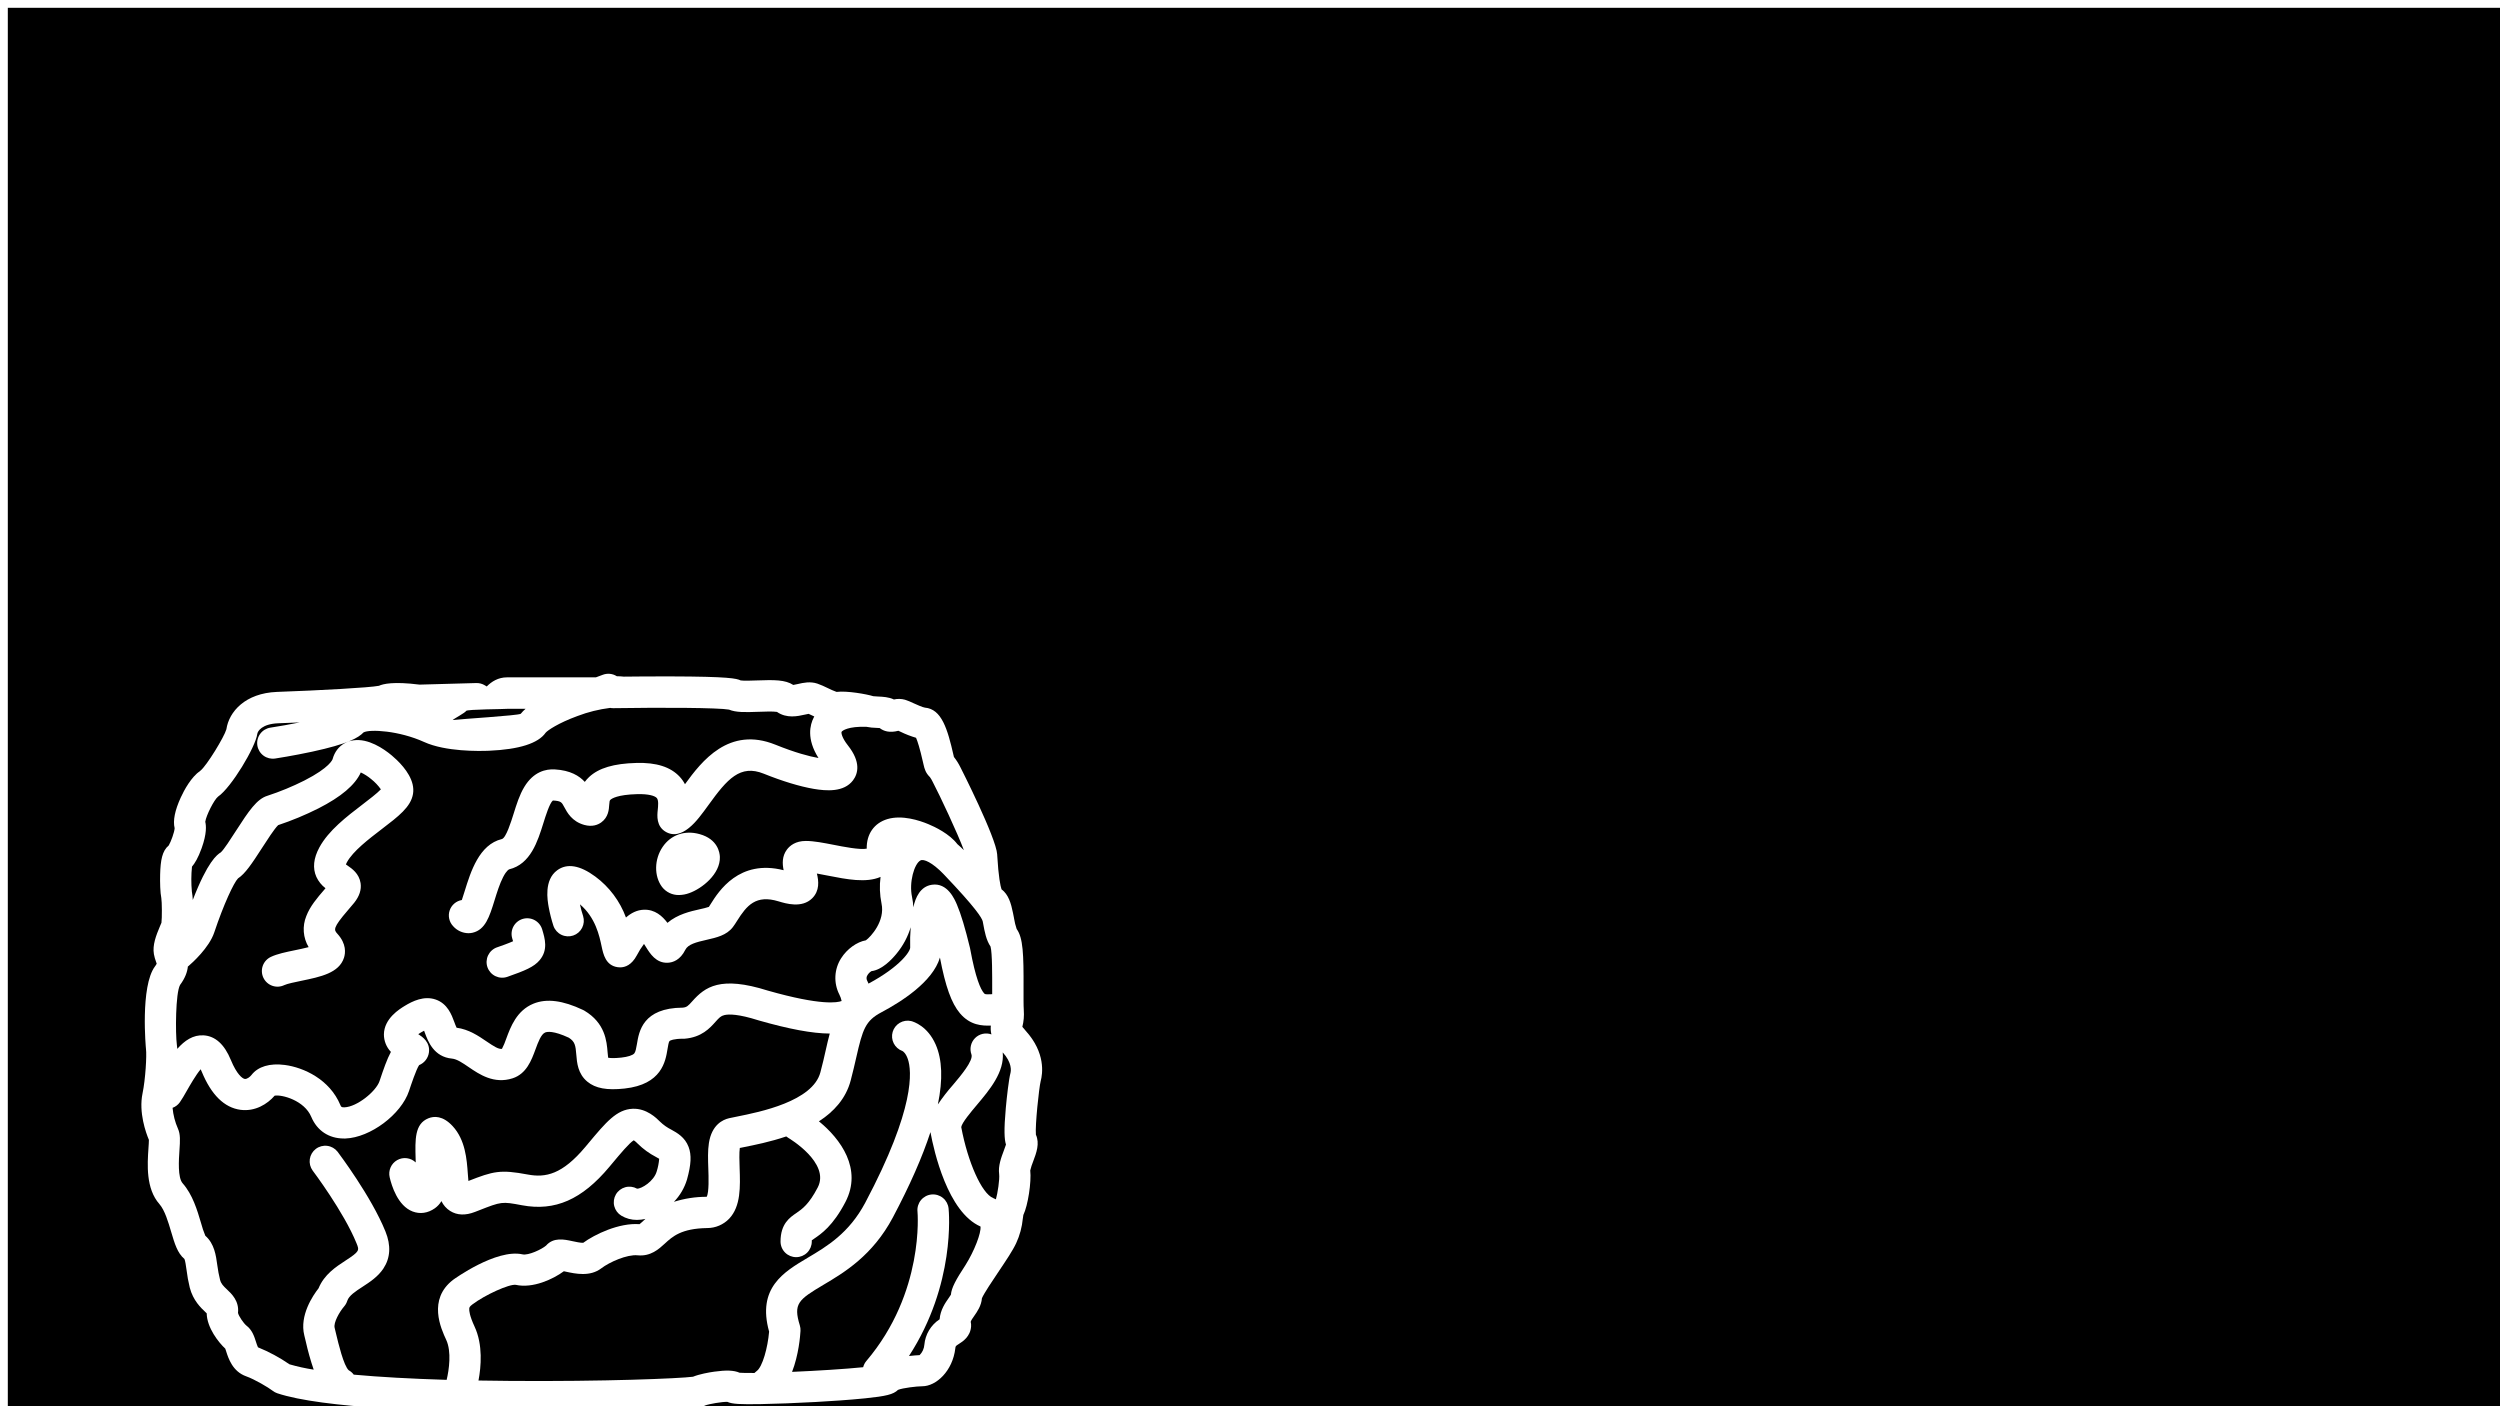 <svg width="1920" height="1080" viewBox="0 0 1920 1080" fill="none" xmlns="http://www.w3.org/2000/svg">
<g clip-path="url(#clip0_1653_1564)">
<g filter="url(#filter0_d_1653_1564)">
<path d="M130.17 799.531C135.76 793.121 142.35 788.621 150.46 789.151C159.36 789.721 166.37 796.081 171.3 808.071C175.82 819.071 180.16 822.381 182.01 822.631C183.57 822.851 185.91 821.191 187.18 819.541C192.18 813.101 201.18 810.381 212.73 811.891C227.29 813.801 247.19 823.001 255.38 842.641C255.93 843.971 256.15 844.521 258.54 844.431C268.23 844.081 282.86 832.121 285.48 824.291C288.59 814.971 291.19 807.501 294.22 801.851C290.757 798.23 288.829 793.411 288.84 788.401C289 776.171 300.92 768.911 304.84 766.521C310.74 762.921 319.62 758.521 328.65 761.661C337.68 764.801 340.86 773.331 342.92 778.951C343.43 780.426 344.014 781.874 344.67 783.291C354.05 784.521 361.51 789.611 367.56 793.731C373.61 797.851 376.85 799.841 379.5 799.531C380.799 797.009 381.902 794.391 382.8 791.701C386.16 782.581 390.8 770.091 403.68 764.811C413.76 760.701 426.21 762.271 441.73 769.621C442.063 769.781 442.397 769.954 442.73 770.141C458.83 779.661 459.96 793.751 460.63 802.141C460.74 803.491 460.87 805.191 461.06 806.331C462.39 806.591 465.34 806.871 471.16 806.231C476.16 805.681 479.92 804.471 481.16 802.981C482.16 801.741 482.62 798.891 483.16 795.871C484.74 786.131 487.67 768.041 518.4 767.871C521.47 767.551 522.46 766.571 525.71 762.921C535.4 752.041 547.13 743.231 583.64 754.771C624.77 766.501 637.31 763.981 640.37 762.771C640.016 761.031 639.424 759.348 638.61 757.771C636.388 753.412 635.348 748.547 635.592 743.66C635.835 738.774 637.355 734.037 640 729.921C644.51 722.771 652.13 717.351 659 716.161C662.76 713.461 673.91 701.361 671 687.861C669.628 681.148 669.378 674.255 670.26 667.461C659.26 672.281 644.26 669.321 629.71 666.461C626.88 665.901 624.02 665.331 621.36 664.871C622.8 670.621 623.57 678.071 617.78 683.871C609.86 691.751 597.35 687.871 592.01 686.261C574.52 680.881 567.5 689.401 560.13 701.111C558.96 702.971 557.94 704.581 556.82 706.041C551.98 712.341 544.24 714.041 536.77 715.761C528.46 717.631 522.41 719.271 520.33 723.441C516.39 731.331 510.83 733.201 506.86 733.391C497.86 733.821 493.19 726.281 490.09 721.291C489.67 720.611 489.09 719.761 488.59 718.931C486.495 721.72 484.639 724.68 483.04 727.781C479.11 735.101 474.18 736.941 470.23 736.941C469.597 736.939 468.966 736.892 468.34 736.801C459.13 735.481 457.34 726.801 456.1 721.101C454.31 712.601 451.38 698.731 439.4 688.511C440.031 691.555 440.839 694.56 441.82 697.511C442.765 700.507 442.497 703.755 441.073 706.557C439.65 709.358 437.184 711.489 434.206 712.492C431.228 713.495 427.976 713.29 425.148 711.921C422.319 710.552 420.141 708.129 419.08 705.171C417.533 700.42 416.301 695.573 415.39 690.661C414.47 685.521 411.66 669.861 421.96 662.341C429.5 656.831 439.33 658.461 451.18 667.181C461.939 675.148 470.129 686.092 474.74 698.661C478.66 695.191 483.21 692.851 488.52 692.661C497.03 692.391 502.69 697.561 506.6 702.751C514.33 696.151 524.26 693.911 531.52 692.281C533.847 691.81 536.148 691.212 538.41 690.491C538.83 689.861 539.33 689.051 539.83 688.261C545.83 678.661 561.63 653.631 595.83 662.331C594.78 657.331 594.57 651.561 598.34 646.481C600.59 643.481 604.93 639.851 612.89 639.851C619.1 639.851 626.53 641.321 634.41 642.851C641.16 644.191 654.62 646.851 659.64 645.761C659.42 634.561 665.36 626.081 675.57 623.051C686.76 619.721 700.05 624.051 706.98 626.951C711.85 628.951 723.23 634.351 729.25 642.291C730.88 643.691 732.55 645.221 734.25 646.921C729.43 633.921 715.83 604.971 710.32 594.471C709.69 593.158 708.951 591.9 708.11 590.711H708.06C704.94 587.591 704.06 584.711 703.23 580.981L702.89 579.501C700.41 568.501 698.65 563.191 697.53 560.621C693.44 559.418 689.46 557.873 685.63 556.001L683.94 555.231C677.19 557.021 672.63 555.541 669.59 553.141C668.83 553.091 667.95 553.051 667.26 553.021C664.614 552.975 661.977 552.698 659.38 552.191C645.51 551.721 640.82 555.111 640.33 556.081C639.98 556.761 640.48 560.501 645.21 566.491C655.38 579.381 652.95 588.181 649.12 593.291C642.12 602.591 628.52 601.481 618.87 599.841C608.19 598.001 595 594.001 580.52 588.181C562.43 580.891 552.52 592.321 538.28 612.031C533.28 618.901 528.65 625.391 523.28 629.711C520.9 631.621 513.65 637.411 505.66 633.061C497.83 628.791 498.71 620.251 499.14 616.151C499.45 613.151 499.93 608.501 498.4 606.851C496.87 605.201 492.22 603.671 483.32 603.901C468.17 604.291 463.78 607.331 462.8 608.251C462.21 608.801 462.04 609.341 461.86 612.251C461.66 615.541 461.3 621.651 455.7 625.651C453.17 627.451 448.87 629.241 442.7 627.531C433.27 624.911 429.57 617.981 427.36 613.841C425.36 610.041 424.85 609.131 418.63 608.781C416.16 610.631 413.02 620.691 411.32 626.141C406.94 640.141 401.48 657.661 385.07 661.641C385.07 661.641 383.2 662.151 380.38 667.641C377.74 672.751 375.62 679.581 373.75 685.641C369.86 698.161 366.75 708.041 356.95 710.341C355.897 710.582 354.82 710.702 353.74 710.701C351.513 710.672 349.317 710.175 347.295 709.243C345.273 708.311 343.469 706.965 342 705.291C340.506 703.713 339.468 701.759 338.997 699.638C338.527 697.517 338.641 695.307 339.328 693.246C340.015 691.185 341.248 689.348 342.897 687.933C344.546 686.518 346.548 685.577 348.69 685.211C349.42 683.081 350.18 680.611 350.83 678.531C355.53 663.371 361.98 642.621 379.42 638.391C382.62 637.611 386.53 625.091 388.42 619.071C390.67 611.851 393 604.381 396.71 598.281C403.84 586.531 413.33 584.521 420.04 584.901C432.1 585.591 438.93 589.901 443.12 594.491C444.103 593.145 445.211 591.897 446.43 590.761C453.83 583.831 465.37 580.391 482.73 579.941C498.1 579.501 509 583.001 516 590.531C517.603 592.258 518.969 594.192 520.06 596.281C532.85 578.621 553.83 551.531 589.51 565.921C604.72 572.051 615.51 574.921 622.6 576.151C613.25 561.421 616.12 550.551 618.93 545.091C619.08 544.811 619.23 544.521 619.39 544.231H619.32C617.85 543.521 616.22 542.751 615.02 542.231C614.2 542.361 612.9 542.651 611.97 542.861C606.74 544.041 598.19 545.981 590.71 540.741C587.86 540.241 580.71 540.511 576.36 540.671C566.02 541.051 559.17 541.181 553.87 538.981C545.96 537.521 502.97 537.271 465.09 537.881C464.261 537.894 463.433 537.821 462.62 537.661C454.04 538.722 445.619 540.814 437.54 543.891C422.67 549.331 414.54 554.951 413.06 556.721C407.35 564.921 392.72 569.571 369.58 570.571C362.06 570.891 336.23 571.361 319.74 563.861C300.55 555.141 278.07 553.861 273.21 556.481C269.21 560.651 261.29 565.331 233.64 571.311C219.14 574.441 205.86 576.461 205.3 576.551C202.153 577.027 198.946 576.233 196.384 574.345C193.823 572.456 192.116 569.627 191.64 566.481C191.164 563.334 191.957 560.127 193.846 557.565C195.734 555.003 198.563 553.297 201.71 552.821C208.97 551.721 216.71 550.321 224.14 548.821C214.86 549.221 208.14 549.461 207.54 549.481C195.29 549.981 191.88 555.481 191.6 557.631C190.25 567.781 171.7 598.771 161.46 605.811C158.46 608.131 152.33 620.221 151.64 625.131C152.34 628.011 152.94 634.051 148.86 645.421C146.17 652.921 143.55 657.131 141.44 659.581C140.803 665.957 140.776 672.379 141.36 678.761C141.732 680.877 141.966 683.014 142.06 685.161C153.48 655.581 160.71 650.401 163.57 648.621C165.9 646.621 171.43 637.981 175.1 632.271C185.17 616.631 191.26 607.651 199.36 605.161C209.075 601.982 218.538 598.082 227.67 593.491C247.47 583.411 249.38 577.211 249.45 576.961C252.45 566.031 262.34 560.431 274.01 562.961C285.13 565.411 295.01 574.031 298.7 577.621C305.32 584.011 312.86 593.721 311.19 603.731C309.52 613.741 300.12 620.881 287.08 630.841C277.27 638.341 265.08 647.671 260.43 656.221C260.138 656.756 259.874 657.307 259.64 657.871L260.94 658.781C264.26 661.061 269.83 664.881 270.94 672.281C271.67 677.281 270.03 682.281 266.06 687.281C264.45 689.281 262.79 691.201 261.18 693.061C249.27 706.871 250.43 708.141 253.18 711.211C260.18 718.911 259.33 726.011 258.18 729.561C254.38 741.281 240.29 744.191 225.37 747.271C220.57 748.271 214.59 749.491 212.37 750.551C210.943 751.246 209.393 751.651 207.808 751.743C206.224 751.834 204.637 751.611 203.14 751.085C201.642 750.559 200.264 749.742 199.084 748.68C197.905 747.618 196.948 746.332 196.269 744.898C195.59 743.464 195.202 741.909 195.128 740.323C195.054 738.738 195.295 737.154 195.837 735.662C196.379 734.171 197.212 732.802 198.287 731.634C199.362 730.467 200.658 729.524 202.1 728.861C206.94 726.571 213.55 725.201 220.54 723.761C223.35 723.181 227.54 722.331 231.03 721.401C228.9 717.837 227.629 713.827 227.319 709.687C227.008 705.547 227.666 701.392 229.24 697.551C232.13 689.961 237.64 683.551 242.98 677.371L243.98 676.161C240.976 673.875 238.574 670.892 236.98 667.471C233.98 660.771 234.76 653.151 239.28 644.811C246.36 631.751 260.22 621.161 272.45 611.811C277.04 608.301 283.58 603.311 286.52 600.211C284.433 597.257 281.935 594.617 279.1 592.371C276.668 590.32 273.979 588.595 271.1 587.241C266.71 596.901 255.98 605.981 238.49 614.881C228.525 619.89 218.211 624.174 207.63 627.701C204.79 630.391 198.85 639.621 195.22 645.261C187.47 657.261 182.37 664.961 176.78 668.621C173.54 671.931 165.78 688.501 158.56 710.081C154.62 721.911 141.5 733.581 138.91 735.801C138.71 735.971 138.49 736.131 138.28 736.291C137.89 740.291 136.28 745.071 132.28 750.451C128.79 756.711 128.64 787.551 129.84 796.521C130 797.411 130.11 798.421 130.17 799.531ZM502.92 644.411C509.26 635.111 519.92 631.411 531.32 634.611C545.32 638.481 546.75 648.951 546.86 652.071C547.32 665.241 533.09 676.471 523.33 679.911C520.796 680.847 518.121 681.344 515.42 681.381C512.916 681.431 510.435 680.892 508.177 679.808C505.919 678.724 503.947 677.126 502.42 675.141C496.23 666.851 496.43 653.931 502.92 644.411ZM375.74 721.551C378.66 720.551 384.55 718.461 388.04 716.871C387.81 716.071 387.57 715.271 387.39 714.681C386.937 713.17 386.786 711.586 386.945 710.017C387.104 708.449 387.571 706.927 388.319 705.538C389.066 704.15 390.08 702.923 391.302 701.926C392.524 700.93 393.93 700.184 395.44 699.731C396.95 699.278 398.535 699.126 400.103 699.286C401.672 699.445 403.194 699.912 404.582 700.659C405.97 701.407 407.198 702.421 408.194 703.642C409.191 704.864 409.937 706.271 410.39 707.781C412.49 714.781 415.1 723.481 408.48 731.381C404.08 736.631 397.23 739.441 383.7 744.191C382.213 744.716 380.638 744.943 379.064 744.86C377.489 744.776 375.947 744.383 374.524 743.704C373.101 743.024 371.827 742.071 370.772 740.898C369.718 739.726 368.905 738.357 368.38 736.871C367.855 735.384 367.627 733.809 367.711 732.234C367.795 730.66 368.187 729.117 368.867 727.695C369.547 726.272 370.5 724.997 371.673 723.943C372.845 722.889 374.213 722.076 375.7 721.551H375.74Z" fill="black"/>
</g>
<g filter="url(#filter1_d_1653_1564)">
<path d="M342.07 976.839C342.39 976.599 375.13 952.839 395.3 957.349C399.78 958.349 410.12 953.449 413.38 950.609C419.06 944.039 427.38 945.859 433.56 947.199C435.88 947.709 440.04 948.599 441.91 948.469C450.72 942.029 469.36 932.979 485.14 934.169C485.95 933.569 487.26 932.359 488.27 931.429L489.69 930.129C487.551 930.623 485.365 930.878 483.17 930.889C478.946 930.933 474.792 929.805 471.17 927.629C468.477 926 466.532 923.378 465.754 920.329C464.976 917.279 465.427 914.046 467.01 911.326C468.593 908.606 471.182 906.617 474.217 905.787C477.253 904.957 480.493 905.353 483.24 906.889C486.58 907.079 496.24 901.269 498.39 893.529C499.37 890.413 499.994 887.196 500.25 883.939C499.59 883.539 498.69 883.039 497.96 882.639C492.731 879.943 487.943 876.466 483.76 872.329C482.856 871.361 481.85 870.492 480.76 869.739C477.47 871.619 470.47 879.989 464.25 887.439L461.94 890.199C440.94 915.309 420.22 924.389 394.88 919.639C379.32 916.719 379.32 916.719 361.39 923.749L358.8 924.749C351.45 927.619 345.03 927.369 339.7 924.009C336.803 922.177 334.486 919.558 333.02 916.459C331.741 918.629 330.016 920.504 327.96 921.959C322.64 925.719 316.58 926.589 310.89 924.419C299.45 920.049 294.76 904.599 293.27 898.159C292.676 895.638 292.914 892.992 293.948 890.616C294.982 888.241 296.757 886.264 299.008 884.981C301.258 883.699 303.864 883.178 306.434 883.499C309.005 883.819 311.403 884.963 313.27 886.759C313.27 885.759 313.27 884.879 313.2 884.059C312.77 869.059 312.44 857.169 322.94 852.869C327.29 851.089 334.07 850.689 341.64 858.869C351.43 869.449 352.51 884.459 353.29 895.419C353.41 897.069 353.55 899.119 353.74 900.979C372.95 893.469 378.16 892.069 399.35 896.039C413.06 898.609 425.83 895.979 443.59 874.779L445.88 872.039C459.42 855.839 467.59 846.039 479.93 845.529C490.6 845.099 498.32 852.839 500.86 855.399C503.459 857.916 506.431 860.018 509.67 861.629C514.04 864.049 520.03 867.359 522.84 874.829C525.17 881.009 524.84 888.269 521.61 899.889C519.681 906.312 516.241 912.178 511.58 916.999C519.667 914.443 528.098 913.141 536.58 913.139H536.73C538.63 909.779 538.2 897.639 537.99 891.679C537.74 884.529 537.5 877.779 538.45 871.789C540.66 857.789 549.11 853.909 553.94 852.789C555.64 852.409 557.71 851.999 560.07 851.519C577.46 848.029 618.19 839.869 624.07 817.519C625.72 811.289 627.07 805.579 628.17 800.519C629.17 796.019 630.17 791.779 631.25 787.769C617.87 787.709 600.05 784.359 576.72 777.689L576.39 777.589C561.23 772.779 553.85 772.759 550.33 773.589C547.61 774.219 546.33 775.589 543.46 778.789C539.25 783.519 532.88 790.669 519.77 791.729C519.45 791.729 519.117 791.729 518.77 791.729C511.47 791.729 508.64 793.029 508.17 793.529C507.55 794.189 507.01 797.459 506.66 799.629C505.11 809.149 502.24 826.879 473.66 829.999C460.1 831.479 451.3 829.859 445.1 824.729C437.77 818.669 437.1 810.169 436.6 803.959C436.04 796.959 435.6 793.959 430.85 790.959C419.04 785.459 414.22 786.299 412.68 786.959C409.55 788.239 407.26 794.449 405.24 799.959C402.16 808.319 398.32 818.729 387.61 822.159C373.32 826.729 362.12 819.089 353.94 813.519C349.3 810.349 344.94 807.359 341.13 807.009C327.13 805.719 322.67 793.659 320.29 787.179C320.11 786.699 319.91 786.179 319.7 785.579C319.02 785.919 318.21 786.369 317.23 786.959C316.47 787.419 315.82 787.849 315.23 788.239L315.41 788.359C318.15 790.129 324.55 794.279 323.41 802.359C323.099 804.484 322.241 806.491 320.921 808.184C319.601 809.877 317.864 811.199 315.88 812.019C313.62 815.379 309.68 827.209 308.14 831.829C302.14 849.909 278.38 867.669 259.31 868.369H258.08C246.58 868.369 237.53 862.369 233.08 851.799C227.8 839.129 210.47 834.459 204.93 835.479C199.36 841.939 189.93 847.819 178.7 846.339C166.27 844.679 156.27 834.849 148.97 817.129C148.66 816.379 148.37 815.739 148.11 815.189C144.43 819.529 139.64 827.919 137.56 831.569C135.48 835.219 133.8 838.169 132.15 840.499C130.757 842.475 128.797 843.981 126.53 844.819C127.033 850.319 128.42 855.702 130.64 860.759C132.64 865.179 132.32 870.039 131.82 877.399C131.32 884.759 130.4 898.399 134.27 902.759C141.95 911.439 145.5 923.469 148.35 933.139C149.24 936.505 150.349 939.809 151.67 943.029C158.67 949.169 159.85 958.029 160.93 965.939C161.402 969.624 162.093 973.277 163 976.879C163.79 979.929 165.46 981.609 168.33 984.309C171.88 987.649 177.79 993.199 176.79 1002.31C177.25 1004.68 181.11 1010.31 183.21 1012.02C187.68 1015.37 189.28 1020.41 190.57 1024.46C190.998 1025.91 191.515 1027.34 192.12 1028.73C200.645 1032.2 208.769 1036.58 216.35 1041.8C222.447 1043.56 228.649 1044.92 234.92 1045.89C232.499 1038.8 230.469 1031.58 228.84 1024.26C228.44 1022.57 228.06 1020.99 227.7 1019.55C223.88 1004.27 234.37 988.879 238.65 983.419C243 972.799 252 966.929 259.33 962.149C270.33 955.009 270.02 954.309 267.81 948.839C258 924.679 234.36 893.319 234.12 892.999C232.263 890.46 231.478 887.292 231.933 884.179C232.389 881.066 234.049 878.256 236.556 876.355C239.062 874.454 242.216 873.613 245.336 874.014C248.457 874.415 251.295 876.026 253.24 878.499C254.24 879.879 279.06 912.689 290.05 939.829C294.37 950.509 293.84 960.059 288.47 968.199C284.3 974.529 277.98 978.639 272.41 982.259C267.03 985.759 261.94 989.069 260.7 993.049C260.202 994.642 259.378 996.113 258.28 997.369C254.69 1001.54 250.01 1009.8 251 1013.76C251.38 1015.28 251.78 1016.95 252.2 1018.76C253.78 1025.41 257.97 1043 261.85 1046.38C263.353 1047.21 264.659 1048.35 265.68 1049.73C285.34 1051.54 309.3 1052.88 337.02 1053.73C338.85 1046.15 340.89 1032.07 336.69 1023.01C332.74 1014.49 322.28 991.939 342.07 976.839Z" fill="black"/>
</g>
<g filter="url(#filter2_d_1653_1564)">
<path d="M682.7 726.209C678.82 731.009 671.34 738.869 663.28 739.829C661.747 740.752 660.528 742.114 659.78 743.739C659.55 744.349 659.463 745.003 659.525 745.651C659.588 746.3 659.798 746.925 660.14 747.479C660.46 748.139 660.74 748.779 661.02 749.419C685.75 736.119 693.12 724.489 693.02 721.719C692.865 716.513 692.999 711.301 693.42 706.109C691.206 713.45 687.563 720.281 682.7 726.209V726.209Z" fill="black"/>
</g>
<g filter="url(#filter3_d_1653_1564)">
<path d="M700.94 654.8C696.13 657.35 692.03 671.67 694.43 682.8C695.004 685.431 695.338 688.108 695.43 690.8C697.12 683.22 700.74 674.8 709.75 673.48C721.68 671.75 727.15 684.59 728.95 688.81C732.04 696.06 735.3 706.93 738.95 722.03C739.003 722.243 739.047 722.456 739.08 722.67C743.26 745.42 747.08 753.67 749.62 756.67C750.45 757.67 750.54 757.75 755.48 757.56H756C756 756.15 756 754.7 756 753.2C756 744.28 756.13 726.03 754.73 720.94C751.41 716 750.22 709.71 749 703L748.7 701.45C747.91 698.87 743.92 691.77 718.58 665.24C709.91 656.25 703.36 653.52 700.94 654.8Z" fill="black"/>
</g>
<g filter="url(#filter4_d_1653_1564)">
<path d="M397.66 538.34H384.66C381.82 538.68 352.56 538.67 351.98 540C351.4 541.33 342.54 546 341.65 547C348.12 546.17 391.65 543.57 393.93 542.19C395.052 540.794 396.301 539.505 397.66 538.34V538.34Z" fill="black"/>
</g>
<g filter="url(#filter5_d_1653_1564)">
<path d="M708.62 863.669C708.62 863.569 708.62 863.469 708.62 863.369C702.44 882.409 692.817 904.266 679.75 928.939C664.1 958.369 642.31 971.299 626.41 980.739C607.06 992.229 603.14 995.239 608.27 1011.92C608.69 1013.28 608.863 1014.71 608.78 1016.14C608.55 1020.14 607.39 1034.55 602.31 1047.6C621.58 1046.76 643.09 1045.42 656.91 1044.02C657.356 1042.25 658.201 1040.61 659.38 1039.22C704.11 986.559 698.69 925.129 698.63 924.519C698.309 921.352 699.259 918.188 701.272 915.722C703.284 913.256 706.193 911.69 709.36 911.369C712.527 911.048 715.691 911.998 718.157 914.011C720.623 916.023 722.189 918.932 722.51 922.099C722.78 924.699 727.95 980.259 692.09 1035.42C695.29 1035.05 698.19 1034.83 700.26 1034.74C702.387 1032.59 703.681 1029.75 703.91 1026.74C704.259 1022.81 705.495 1019.01 707.523 1015.63C709.551 1012.25 712.319 1009.37 715.62 1007.21C716.2 999.989 720.05 994.489 722.62 990.849C723.18 990.039 723.91 988.999 724.3 988.339C724.75 983.029 728.04 976.939 735.51 965.559L735.57 965.449C742.3 954.759 747.68 940.749 747.02 935.959C721.77 924.889 711.26 877.919 708.62 863.669Z" fill="black"/>
</g>
<g filter="url(#filter6_d_1653_1564)">
<path d="M0 0V1080H1920V0H0ZM793.21 824.44C791.96 829.56 788.91 858.17 789.57 865.44C792.65 872.17 789.92 879.44 787.49 885.9C786.556 888.171 785.801 890.512 785.23 892.9C786.23 901.71 783.44 919.9 779.93 927.1C779.8 927.61 779.64 928.94 779.52 929.92C778.901 936.421 777.187 942.771 774.45 948.7C771.87 954.32 766.45 962.37 760.72 970.9C756.53 977.13 749.63 987.38 748.12 991.05C747.66 996.82 744.54 1001.28 742.21 1004.61C741.21 1005.99 739.62 1008.31 739.5 1009.16C739.782 1010.32 739.883 1011.52 739.8 1012.71C739.25 1020.54 733.34 1024.3 730.5 1026.1C727.89 1027.76 727.88 1027.79 727.69 1029.48C725.69 1046.93 712.95 1058.65 702.32 1058.65C698.18 1058.65 687.26 1059.94 683.67 1061.42C680.11 1064.93 674.52 1066.26 658.47 1067.91C645.98 1069.19 630.96 1070.14 620.55 1070.72C605.5 1071.55 590.11 1072.15 578.31 1072.35C562.56 1072.62 556.36 1072.35 552.57 1070.62C548.36 1070.55 538.63 1072.21 535.57 1073.4C534.644 1073.91 533.656 1074.29 532.63 1074.54C525.42 1076.3 468.94 1078.71 403.99 1078.71C328.3 1078.71 241.11 1075.44 206.99 1064.04C205.704 1063.61 204.5 1062.96 203.43 1062.13C200.18 1059.6 189.6 1053.32 183.07 1051.01C172.62 1047.32 169.4 1037.2 167.67 1031.76C167.47 1031.13 167.22 1030.35 167.01 1029.76C161.95 1025.08 152.94 1013.76 152.74 1002.62L151.86 1001.79C148.29 998.43 142.31 992.79 139.74 982.9C138.637 978.411 137.809 973.859 137.26 969.27C136.85 966.27 136.26 962.27 135.65 960.9C130.26 956.37 128.13 949.13 125.44 940.01C123.26 932.62 120.55 923.43 116.44 918.74C105.92 906.85 107.18 888.19 108.02 875.85C108.17 873.7 108.36 870.85 108.35 869.41C106.1 864.07 100.4 848.41 103.48 833.67C105.73 822.85 106.77 804.57 106.12 799.67C106.06 799.21 101.57 751.47 113.05 736.16C113.55 735.523 113.983 734.836 114.34 734.11C114.22 733.73 114.02 733.11 113.86 732.7C113.125 730.782 112.569 728.8 112.2 726.78C111 719.86 113.81 712.55 117 705C117.33 704.24 117.75 703.24 118 702.67C118.47 699.03 118.41 686.67 117.89 683.67C117.04 679.75 116.83 671.56 116.99 665.57C117.28 654.8 118.51 647.48 123.57 643.32C125.28 640.5 127.95 633.1 128.13 630.06C126.7 624.3 128.29 616.35 132.87 606.39C135.42 600.84 140.77 590.81 147.87 585.92C152.63 582.26 166.3 559.84 167.87 554.06C169.87 540.44 182.52 526.36 206.6 525.39H206.66C239.89 524.2 277.53 522.15 285.03 520.69C288.26 519.23 296.03 517.25 316.21 519.79L359.8 518.58C362.121 518.517 364.41 519.128 366.39 520.34L367.81 521.21C371.53 517.44 376.65 514.21 383.32 514.21H451.63L457.01 512.21C458.735 511.564 460.586 511.323 462.419 511.507C464.252 511.69 466.018 512.294 467.58 513.27L467.69 513.34C469.484 513.35 471.277 513.457 473.06 513.66C481.48 513.56 495.2 513.44 509.13 513.48C553.8 513.6 559.65 515.06 562.86 516.57C565.12 516.95 571.33 516.72 575.5 516.57C588.5 516.09 597.09 516.01 603.24 520.04C604.24 519.9 605.65 519.58 606.69 519.34C610.94 518.34 616.24 517.18 621.76 519.02C624.473 520 627.124 521.142 629.7 522.44C631.897 523.553 634.157 524.535 636.47 525.38C644.47 524.38 659.72 527.12 664.66 528.68C665.37 528.8 667.12 528.88 668.3 528.93C671.99 529.09 676.55 529.3 680.53 531.2C683.319 530.567 686.221 530.628 688.98 531.38C691.242 532.113 693.448 533.008 695.58 534.06C697.85 535.06 702.58 537.26 704.32 537.46C717.23 538.54 721.74 554 726.32 574.1L726.6 575.33C728.542 577.793 730.218 580.455 731.6 583.27C731.87 583.79 759.09 637.34 759.85 650.27V650.62C760.85 667.81 762.34 674.49 763.17 676.99C768.56 680.99 770.5 687.87 771.95 695.04C772.26 696.27 772.48 697.44 772.67 698.65C772.67 698.9 772.75 699.16 772.8 699.42C773.245 702.16 773.914 704.859 774.8 707.49C779.74 714.25 780.2 726.73 780.08 753.16C780.08 759.87 780.02 766.16 780.27 769.69C780.27 769.76 780.27 769.82 780.27 769.89C780.59 774.162 780.219 778.457 779.17 782.61C779.98 783.683 780.848 784.711 781.77 785.69C797 802.52 794.86 818.39 793.21 824.44Z" fill="black"/>
</g>
<g filter="url(#filter7_d_1653_1564)">
<path d="M744.23 842.6C739.91 847.72 732.72 856.24 732.23 859.6C737.28 886.65 748.01 910.6 756.7 914.09C757.433 914.387 758.151 914.721 758.85 915.09C760.18 910.5 761.85 899.71 761.35 895.71C760.51 889.42 762.89 883.1 764.99 877.51C765.49 876.17 766.18 874.35 766.59 873.04C765.33 869.04 764.93 862.04 766.46 844.94C767.22 836.46 768.83 822.55 770.02 818.16C770.49 816.45 771.41 810.29 764.09 802.24C765.58 817.29 753.88 831.16 744.23 842.6Z" fill="black"/>
</g>
<g filter="url(#filter8_d_1653_1564)">
<path d="M614.11 960.1C629.11 951.22 646.02 941.16 658.51 917.68C697.15 844.81 694.26 816.26 691.22 807.37C689.66 802.79 687.5 801.37 687.04 801.17C684.162 800.139 681.786 798.049 680.397 795.326C679.009 792.603 678.711 789.452 679.566 786.517C680.421 783.582 682.364 781.085 684.998 779.533C687.632 777.982 690.759 777.495 693.74 778.17C695.79 778.7 706.35 782.04 712.56 796.12C717.66 807.67 718.21 823.07 714.29 842.19C717.829 836.943 721.707 831.932 725.9 827.19C731.83 820.19 741.74 808.4 740.07 803.81C739.291 801.668 739.139 799.347 739.632 797.121C740.124 794.895 741.24 792.855 742.849 791.241C744.459 789.626 746.495 788.503 748.72 788.004C750.944 787.504 753.265 787.649 755.41 788.42C754.872 786.203 754.723 783.909 754.97 781.64C748.39 781.85 739.15 781.56 731.25 772.22C724.74 764.52 720.1 751.65 715.87 729.4C710.42 747.97 686.29 763.29 671 771.4C658.53 777.98 656.55 784.49 651.62 806.07C650.43 811.3 649.07 817.22 647.32 823.84C643.65 837.74 634.32 847.84 622.92 855.18C639.55 868.65 656.51 891.78 643.27 917.18C633.72 935.52 624.62 941.68 619.18 945.36C618.63 945.73 617.94 946.2 617.45 946.56C617.45 946.8 617.45 947.11 617.45 947.5C617.45 950.683 616.186 953.735 613.935 955.986C611.685 958.236 608.633 959.5 605.45 959.5C602.267 959.5 599.215 958.236 596.965 955.986C594.714 953.735 593.45 950.683 593.45 947.5C593.45 933.83 600.56 929.01 605.75 925.5C610 922.55 615.23 919 622 906C631.85 887.09 599.81 868.11 599.49 867.93C598.909 867.594 598.357 867.209 597.84 866.78C585.54 870.95 573.48 873.37 564.84 875.1L562.17 875.64C561.63 879.31 561.87 886.34 562.03 890.85C562.54 905.36 563.03 920.36 554.03 929.93C551.841 932.214 549.213 934.031 546.303 935.272C543.394 936.512 540.263 937.152 537.1 937.15C517.2 937.47 510.5 943.64 504.58 949.08C499.98 953.31 493.67 959.08 483.68 958.08C475.57 957.26 461.97 963.34 455.79 968.08C447.12 974.69 435.91 972.25 428.49 970.63L427.04 970.32C418.81 976.4 403.22 983.67 390.13 980.76C385.2 979.99 366.4 988.47 356.66 995.9C354.52 997.53 354.45 998.28 354.39 999.01C354.25 1000.58 354.6 1004.47 358.48 1012.84C364.98 1026.84 363.48 1043.69 361.48 1054.24C369.36 1054.38 377.483 1054.48 385.85 1054.55C457.55 1055.11 516.1 1052.68 526.22 1051.33C531.14 1049.33 538.22 1048.05 542.45 1047.45C551.65 1046.15 557.68 1046.34 561.99 1048.26C564.3 1048.44 568.3 1048.49 573.41 1048.44C573.916 1047.92 574.469 1047.45 575.06 1047.03C579.62 1043.82 583.63 1028.95 584.68 1016.7C575.32 983.13 595.9 970.91 614.11 960.1Z" fill="black"/>
</g>
</g>
<defs>
<filter id="filter0_d_1653_1564" x="129.161" y="537.57" width="617.089" height="318.869" filterUnits="userSpaceOnUse" color-interpolation-filters="sRGB">
<feFlood flood-opacity="0" result="BackgroundImageFix"/>
<feColorMatrix in="SourceAlpha" type="matrix" values="0 0 0 0 0 0 0 0 0 0 0 0 0 0 0 0 0 0 127 0" result="hardAlpha"/>
<feOffset dx="6" dy="6"/>
<feGaussianBlur stdDeviation="3"/>
<feComposite in2="hardAlpha" operator="out"/>
<feColorMatrix type="matrix" values="0 0 0 0 0.055 0 0 0 0 0.004 0 0 0 0 0 0 0 0 0.6 0"/>
<feBlend mode="normal" in2="BackgroundImageFix" result="effect1_dropShadow_1653_1564"/>
<feBlend mode="normal" in="SourceGraphic" in2="effect1_dropShadow_1653_1564" result="shape"/>
</filter>
<filter id="filter1_d_1653_1564" x="126.53" y="773.178" width="516.72" height="292.551" filterUnits="userSpaceOnUse" color-interpolation-filters="sRGB">
<feFlood flood-opacity="0" result="BackgroundImageFix"/>
<feColorMatrix in="SourceAlpha" type="matrix" values="0 0 0 0 0 0 0 0 0 0 0 0 0 0 0 0 0 0 127 0" result="hardAlpha"/>
<feOffset dx="6" dy="6"/>
<feGaussianBlur stdDeviation="3"/>
<feComposite in2="hardAlpha" operator="out"/>
<feColorMatrix type="matrix" values="0 0 0 0 0.055 0 0 0 0 0.004 0 0 0 0 0 0 0 0 0.6 0"/>
<feBlend mode="normal" in2="BackgroundImageFix" result="effect1_dropShadow_1653_1564"/>
<feBlend mode="normal" in="SourceGraphic" in2="effect1_dropShadow_1653_1564" result="shape"/>
</filter>
<filter id="filter2_d_1653_1564" x="659.506" y="706.109" width="45.914" height="55.31" filterUnits="userSpaceOnUse" color-interpolation-filters="sRGB">
<feFlood flood-opacity="0" result="BackgroundImageFix"/>
<feColorMatrix in="SourceAlpha" type="matrix" values="0 0 0 0 0 0 0 0 0 0 0 0 0 0 0 0 0 0 127 0" result="hardAlpha"/>
<feOffset dx="6" dy="6"/>
<feGaussianBlur stdDeviation="3"/>
<feComposite in2="hardAlpha" operator="out"/>
<feColorMatrix type="matrix" values="0 0 0 0 0.055 0 0 0 0 0.004 0 0 0 0 0 0 0 0 0.6 0"/>
<feBlend mode="normal" in2="BackgroundImageFix" result="effect1_dropShadow_1653_1564"/>
<feBlend mode="normal" in="SourceGraphic" in2="effect1_dropShadow_1653_1564" result="shape"/>
</filter>
<filter id="filter3_d_1653_1564" x="693.724" y="654.502" width="74.28" height="115.141" filterUnits="userSpaceOnUse" color-interpolation-filters="sRGB">
<feFlood flood-opacity="0" result="BackgroundImageFix"/>
<feColorMatrix in="SourceAlpha" type="matrix" values="0 0 0 0 0 0 0 0 0 0 0 0 0 0 0 0 0 0 127 0" result="hardAlpha"/>
<feOffset dx="6" dy="6"/>
<feGaussianBlur stdDeviation="3"/>
<feComposite in2="hardAlpha" operator="out"/>
<feColorMatrix type="matrix" values="0 0 0 0 0.055 0 0 0 0 0.004 0 0 0 0 0 0 0 0 0.6 0"/>
<feBlend mode="normal" in2="BackgroundImageFix" result="effect1_dropShadow_1653_1564"/>
<feBlend mode="normal" in="SourceGraphic" in2="effect1_dropShadow_1653_1564" result="shape"/>
</filter>
<filter id="filter4_d_1653_1564" x="341.65" y="538.34" width="68.01" height="20.66" filterUnits="userSpaceOnUse" color-interpolation-filters="sRGB">
<feFlood flood-opacity="0" result="BackgroundImageFix"/>
<feColorMatrix in="SourceAlpha" type="matrix" values="0 0 0 0 0 0 0 0 0 0 0 0 0 0 0 0 0 0 127 0" result="hardAlpha"/>
<feOffset dx="6" dy="6"/>
<feGaussianBlur stdDeviation="3"/>
<feComposite in2="hardAlpha" operator="out"/>
<feColorMatrix type="matrix" values="0 0 0 0 0.055 0 0 0 0 0.004 0 0 0 0 0 0 0 0 0.6 0"/>
<feBlend mode="normal" in2="BackgroundImageFix" result="effect1_dropShadow_1653_1564"/>
<feBlend mode="normal" in="SourceGraphic" in2="effect1_dropShadow_1653_1564" result="shape"/>
</filter>
<filter id="filter5_d_1653_1564" x="602.31" y="863.369" width="156.765" height="196.23" filterUnits="userSpaceOnUse" color-interpolation-filters="sRGB">
<feFlood flood-opacity="0" result="BackgroundImageFix"/>
<feColorMatrix in="SourceAlpha" type="matrix" values="0 0 0 0 0 0 0 0 0 0 0 0 0 0 0 0 0 0 127 0" result="hardAlpha"/>
<feOffset dx="6" dy="6"/>
<feGaussianBlur stdDeviation="3"/>
<feComposite in2="hardAlpha" operator="out"/>
<feColorMatrix type="matrix" values="0 0 0 0 0.055 0 0 0 0 0.004 0 0 0 0 0 0 0 0 0.6 0"/>
<feBlend mode="normal" in2="BackgroundImageFix" result="effect1_dropShadow_1653_1564"/>
<feBlend mode="normal" in="SourceGraphic" in2="effect1_dropShadow_1653_1564" result="shape"/>
</filter>
<filter id="filter6_d_1653_1564" x="0" y="0" width="1932" height="1092" filterUnits="userSpaceOnUse" color-interpolation-filters="sRGB">
<feFlood flood-opacity="0" result="BackgroundImageFix"/>
<feColorMatrix in="SourceAlpha" type="matrix" values="0 0 0 0 0 0 0 0 0 0 0 0 0 0 0 0 0 0 127 0" result="hardAlpha"/>
<feOffset dx="6" dy="6"/>
<feGaussianBlur stdDeviation="3"/>
<feComposite in2="hardAlpha" operator="out"/>
<feColorMatrix type="matrix" values="0 0 0 0 0.055 0 0 0 0 0.004 0 0 0 0 0 0 0 0 0.6 0"/>
<feBlend mode="normal" in2="BackgroundImageFix" result="effect1_dropShadow_1653_1564"/>
<feBlend mode="normal" in="SourceGraphic" in2="effect1_dropShadow_1653_1564" result="shape"/>
</filter>
<filter id="filter7_d_1653_1564" x="732.23" y="802.24" width="50.101" height="124.85" filterUnits="userSpaceOnUse" color-interpolation-filters="sRGB">
<feFlood flood-opacity="0" result="BackgroundImageFix"/>
<feColorMatrix in="SourceAlpha" type="matrix" values="0 0 0 0 0 0 0 0 0 0 0 0 0 0 0 0 0 0 127 0" result="hardAlpha"/>
<feOffset dx="6" dy="6"/>
<feGaussianBlur stdDeviation="3"/>
<feComposite in2="hardAlpha" operator="out"/>
<feColorMatrix type="matrix" values="0 0 0 0 0.055 0 0 0 0 0.004 0 0 0 0 0 0 0 0 0.6 0"/>
<feBlend mode="normal" in2="BackgroundImageFix" result="effect1_dropShadow_1653_1564"/>
<feBlend mode="normal" in="SourceGraphic" in2="effect1_dropShadow_1653_1564" result="shape"/>
</filter>
<filter id="filter8_d_1653_1564" x="354.366" y="729.4" width="413.044" height="337.232" filterUnits="userSpaceOnUse" color-interpolation-filters="sRGB">
<feFlood flood-opacity="0" result="BackgroundImageFix"/>
<feColorMatrix in="SourceAlpha" type="matrix" values="0 0 0 0 0 0 0 0 0 0 0 0 0 0 0 0 0 0 127 0" result="hardAlpha"/>
<feOffset dx="6" dy="6"/>
<feGaussianBlur stdDeviation="3"/>
<feComposite in2="hardAlpha" operator="out"/>
<feColorMatrix type="matrix" values="0 0 0 0 0.055 0 0 0 0 0.004 0 0 0 0 0 0 0 0 0.6 0"/>
<feBlend mode="normal" in2="BackgroundImageFix" result="effect1_dropShadow_1653_1564"/>
<feBlend mode="normal" in="SourceGraphic" in2="effect1_dropShadow_1653_1564" result="shape"/>
</filter>
<clipPath id="clip0_1653_1564">
<rect width="1920" height="1080" fill="white"/>
</clipPath>
</defs>
</svg>
